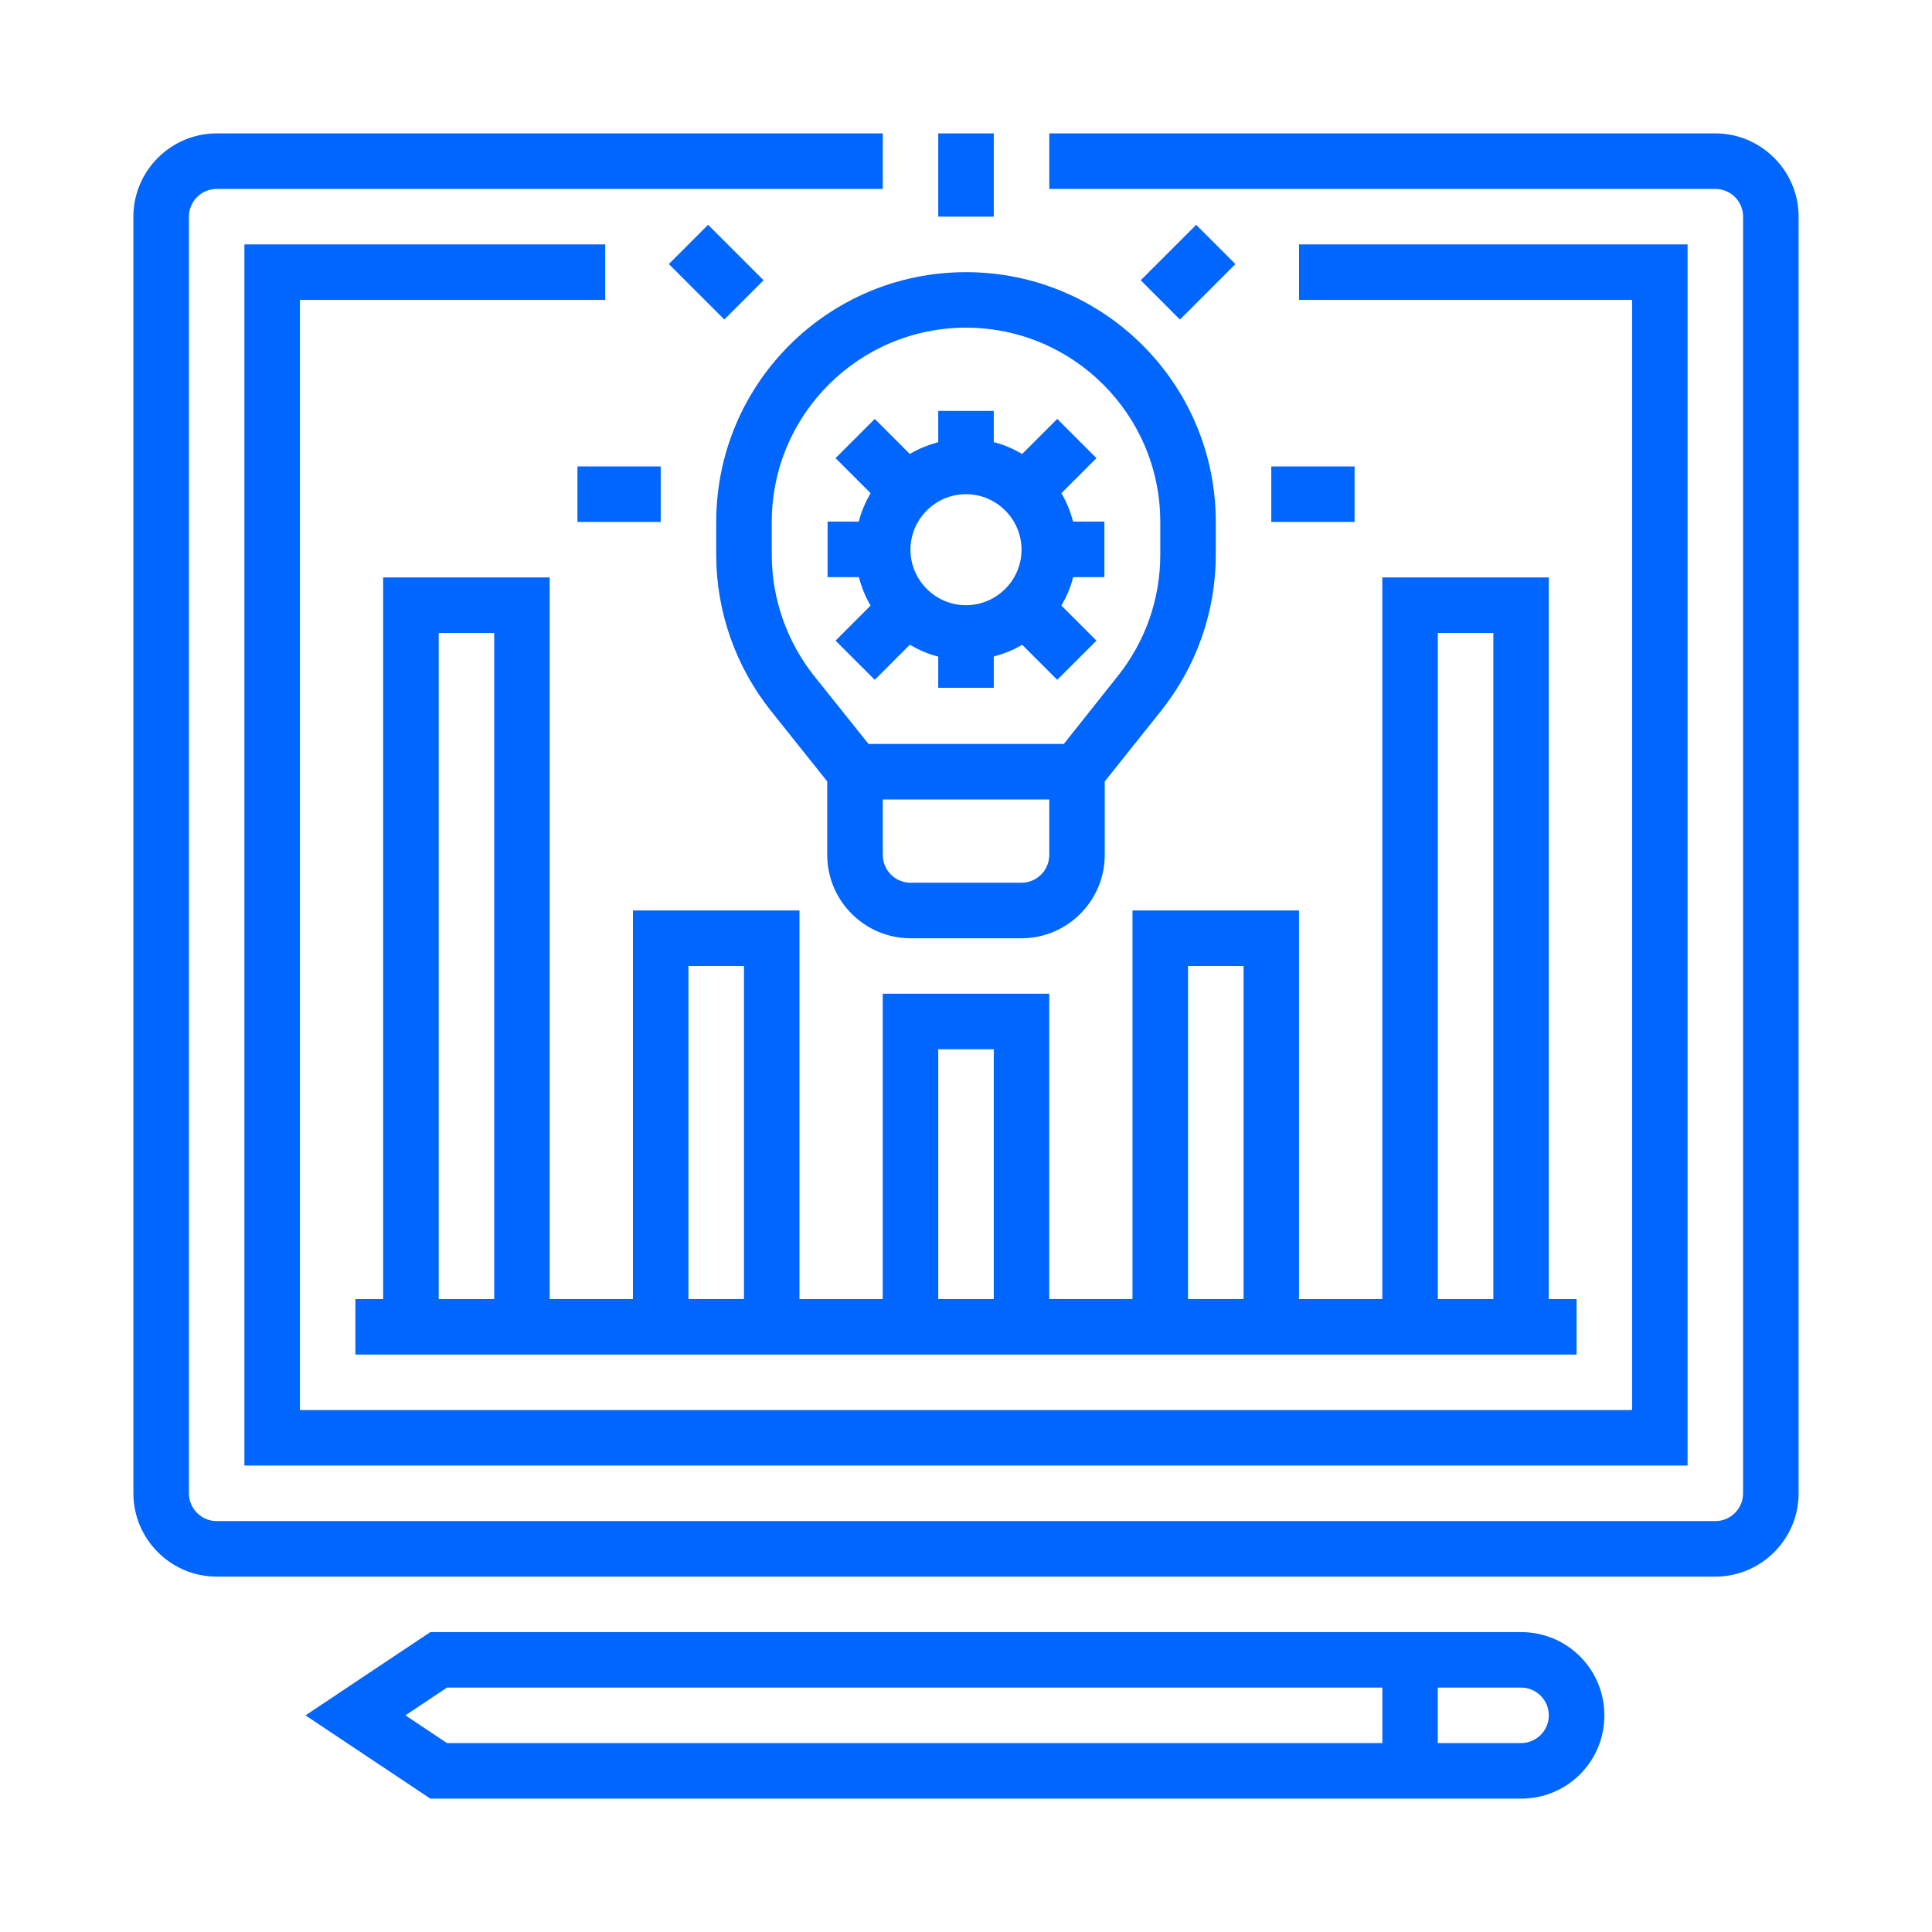 <?xml version="1.0" encoding="utf-8"?>
<!-- Generator: Adobe Illustrator 16.0.0, SVG Export Plug-In . SVG Version: 6.00 Build 0)  -->
<!DOCTYPE svg PUBLIC "-//W3C//DTD SVG 1.1//EN" "http://www.w3.org/Graphics/SVG/1.1/DTD/svg11.dtd">
<svg version="1.1" id="Calque_1" xmlns="http://www.w3.org/2000/svg" xmlns:xlink="http://www.w3.org/1999/xlink" x="0px" y="0px"
	 width="70px" height="70px" viewBox="0 0 70 70" enable-background="new 0 0 70 70" xml:space="preserve">
<g>
	<path fill="#0066FE" d="M62.15,4.833H38.017v2.012H62.15c0.554,0,1.005,0.451,1.005,1.005v46.257c0,0.552-0.451,1.005-1.005,1.005
		H7.85c-0.553,0-1.005-0.453-1.005-1.005V7.85c0-0.554,0.452-1.005,1.005-1.005h24.134V4.833H7.85c-1.659,0-3.017,1.357-3.017,3.017
		v46.257c0,1.659,1.357,3.017,3.017,3.017H62.15c1.659,0,3.017-1.357,3.017-3.017V7.85C65.167,6.19,63.81,4.833,62.15,4.833z"/>
	<path fill="#0066FE" d="M8.855,53.1h52.289V8.855H47.067v2.011h12.066v40.223H10.867V10.866h11.061V8.855H8.855V53.1z"/>
	<path fill="#0066FE" d="M25.95,18.911v1.193c0,2.05,0.703,4.049,1.985,5.656l2.037,2.553v2.664c0,1.66,1.357,3.018,3.016,3.018
		h4.023c1.658,0,3.016-1.357,3.016-3.018v-2.664l2.036-2.553c1.282-1.607,1.987-3.594,1.987-5.656v-1.193
		c0-5.003-4.049-9.05-9.051-9.05S25.95,13.908,25.95,18.911z M37.012,31.983h-4.023c-0.553,0-1.005-0.453-1.005-1.006v-2.011h6.033
		v2.011C38.017,31.53,37.564,31.983,37.012,31.983z M42.039,18.911v1.193c0,1.597-0.54,3.143-1.547,4.399l-1.948,2.452h-7.076
		l-1.961-2.452c-0.992-1.244-1.545-2.803-1.545-4.399v-1.193c0-3.884,3.154-7.039,7.038-7.039S42.039,15.027,42.039,18.911
		L42.039,18.911z"/>
	<path fill="#0066FE" d="M33.994,4.833h2.012V7.85h-2.012V4.833z"/>
	<path fill="#0066FE" d="M46.061,16.9h3.018v2.011h-3.018V16.9z"/>
	<path fill="#0066FE" d="M20.922,16.9h3.017v2.011h-3.017V16.9z"/>
	<path fill="#0066FE" d="M33.994,14.889v1.131c-0.364,0.101-0.716,0.239-1.03,0.428l-1.27-1.27l-1.421,1.421l1.27,1.27
		c-0.188,0.326-0.339,0.666-0.427,1.03h-1.131v2.012h1.131c0.101,0.364,0.239,0.716,0.427,1.03l-1.27,1.27l1.421,1.42l1.27-1.27
		c0.327,0.188,0.666,0.34,1.03,0.428v1.131h2.012v-1.131c0.364-0.101,0.716-0.239,1.029-0.428l1.271,1.27l1.42-1.42l-1.27-1.27
		c0.188-0.327,0.339-0.666,0.427-1.03h1.131v-2.012h-1.131c-0.101-0.364-0.239-0.716-0.427-1.03l1.27-1.27l-1.42-1.421l-1.271,1.27
		c-0.325-0.188-0.665-0.34-1.029-0.428v-1.131H33.994z M37.012,19.917c0,1.105-0.905,2.011-2.012,2.011s-2.012-0.905-2.012-2.011
		c0-1.106,0.905-2.012,2.012-2.012S37.012,18.811,37.012,19.917z"/>
	<path fill="#0066FE" d="M24.234,9.567l1.422-1.422l2.009,2.009l-1.422,1.422L24.234,9.567z"/>
	<path fill="#0066FE" d="M41.33,10.155l2.009-2.009l1.422,1.422l-2.009,2.01L41.33,10.155z"/>
	<path fill="#0066FE" d="M55.111,59.134H15.593l-4.525,3.017l4.525,3.017h39.519c1.672,0,3.017-1.345,3.017-3.017
		S56.783,59.134,55.111,59.134z M14.688,62.15l1.509-1.006h33.888v2.011H16.196L14.688,62.15z M55.111,63.155h-3.017v-2.011h3.017
		c0.553,0,1.005,0.452,1.005,1.006S55.664,63.155,55.111,63.155z"/>
	<path fill="#0066FE" d="M41.033,47.067h-3.017V36.005h-6.033v11.063h-3.017V32.988h-6.034v14.079h-3.016V20.922h-6.034v26.146
		h-1.005v2.011h44.245v-2.011h-1.007V20.922h-6.032v26.146h-3.017V32.988h-6.034V47.067z M33.994,38.017h2.012v9.051h-2.012V38.017z
		 M24.944,35h2.012v12.067h-2.012V35z M15.895,22.933h2.011v24.135h-2.011V22.933z M52.095,22.933h2.012v24.135h-2.012V22.933z
		 M45.056,35v12.067h-2.011V35H45.056z"/>
</g>
</svg>
